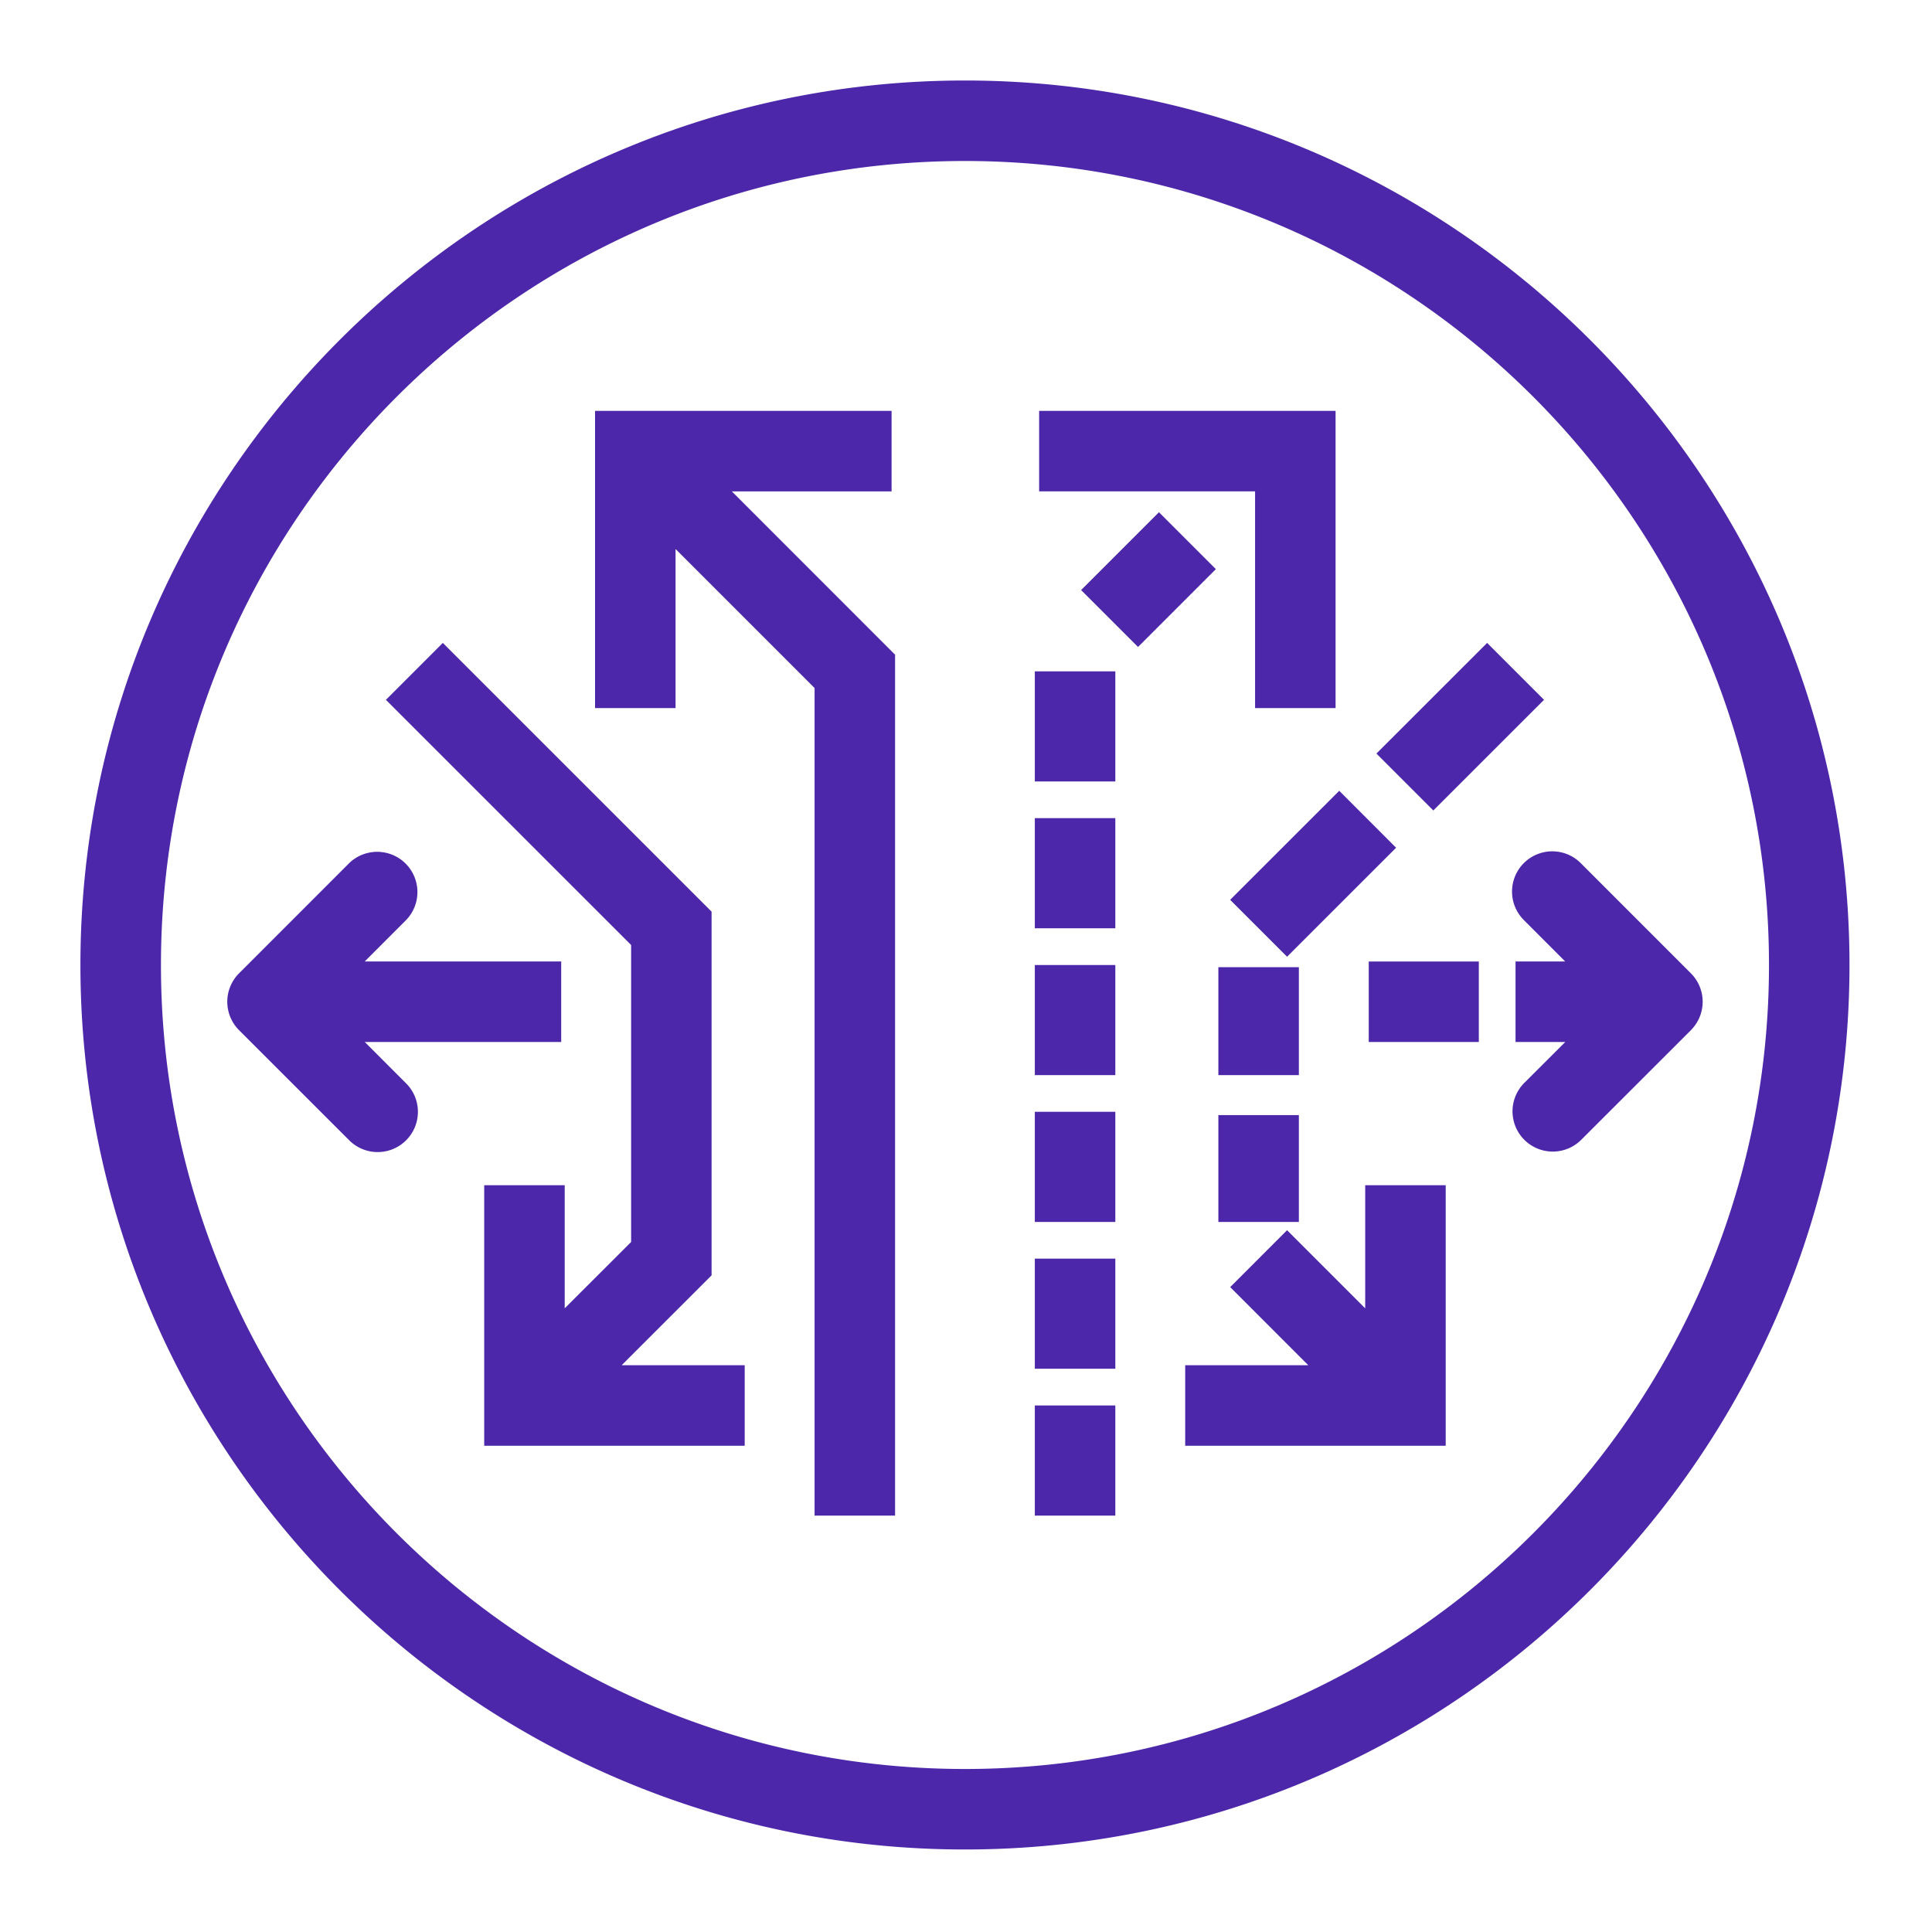 <svg xmlns="http://www.w3.org/2000/svg" viewBox="0 0 48 48"><path fill="#4D27AA" fill-rule="evenodd" d="M10.09 26.916a.999.999 0 1 1-1.414 1.414L5.94 25.595a.999.999 0 0 1 0-1.414l2.736-2.737a1 1 0 0 1 1.414 1.414l-1.029 1.03h4.882v2h-4.88l1.027 1.028Zm31.92-1.321-2.737 2.735a1 1 0 0 1-1.414-1.414l1.03-1.028h-1.236v-2h1.235l-1.029-1.03a.999.999 0 1 1 1.414-1.414l2.736 2.737a.999.999 0 0 1 0 1.414Zm-8.004.293h2.735v-2h-2.735v2ZM30.208 14.14l-1.934 1.934-1.414-1.414 1.934-1.934 1.414 1.414Zm-4.498 5.275h2V16.68h-2v2.735Zm0 3.648h2v-2.736h-2v2.736Zm0 3.648h2v-2.735h-2v2.735Zm0 3.648h2v-2.736h-2v2.736Zm0 3.647h2v-2.735h-2v2.735Zm0 3.649h2v-2.736h-2v2.736Zm5.472-25.447h-5.365v-2h7.365v7.384h-2v-5.384Zm-13 0 4.056 4.058v21.389h-2V17.094l-3.454-3.454v3.952h-2v-7.384h7.367v2h-3.97Zm15.736 17.239h2v6.472h-6.472v-2h3.058l-1.94-1.941 1.413-1.414 1.941 1.941v-3.058Zm1.693-9.311-1.414-1.414 2.75-2.749 1.414 1.414-2.75 2.749Zm-5.048 2.22 2.71-2.709 1.413 1.415-2.709 2.708-1.414-1.414Zm-.293 4.355h2v-2.682h-2v2.682Zm0 3.648h2v-2.655h-2v2.655Zm-14.825 3.56h3.057v2H12.03v-6.472h2v3.058l1.65-1.648v-7.379l-6.092-6.091 1.414-1.414 6.677 6.676v9.037l-2.234 2.233Zm8.53 10.031c-11.015 0-19.976-8.961-19.976-19.974C4 12.961 12.96 4 23.974 4 34.988 4 43.95 12.961 43.95 23.976c0 11.013-8.96 19.974-19.975 19.974Zm0-41.95C11.856 2 1.998 11.858 1.998 23.976 2 36.093 11.857 45.95 23.974 45.95S45.95 36.093 45.95 23.976C45.95 11.858 36.091 2 23.974 2Z"/></svg>